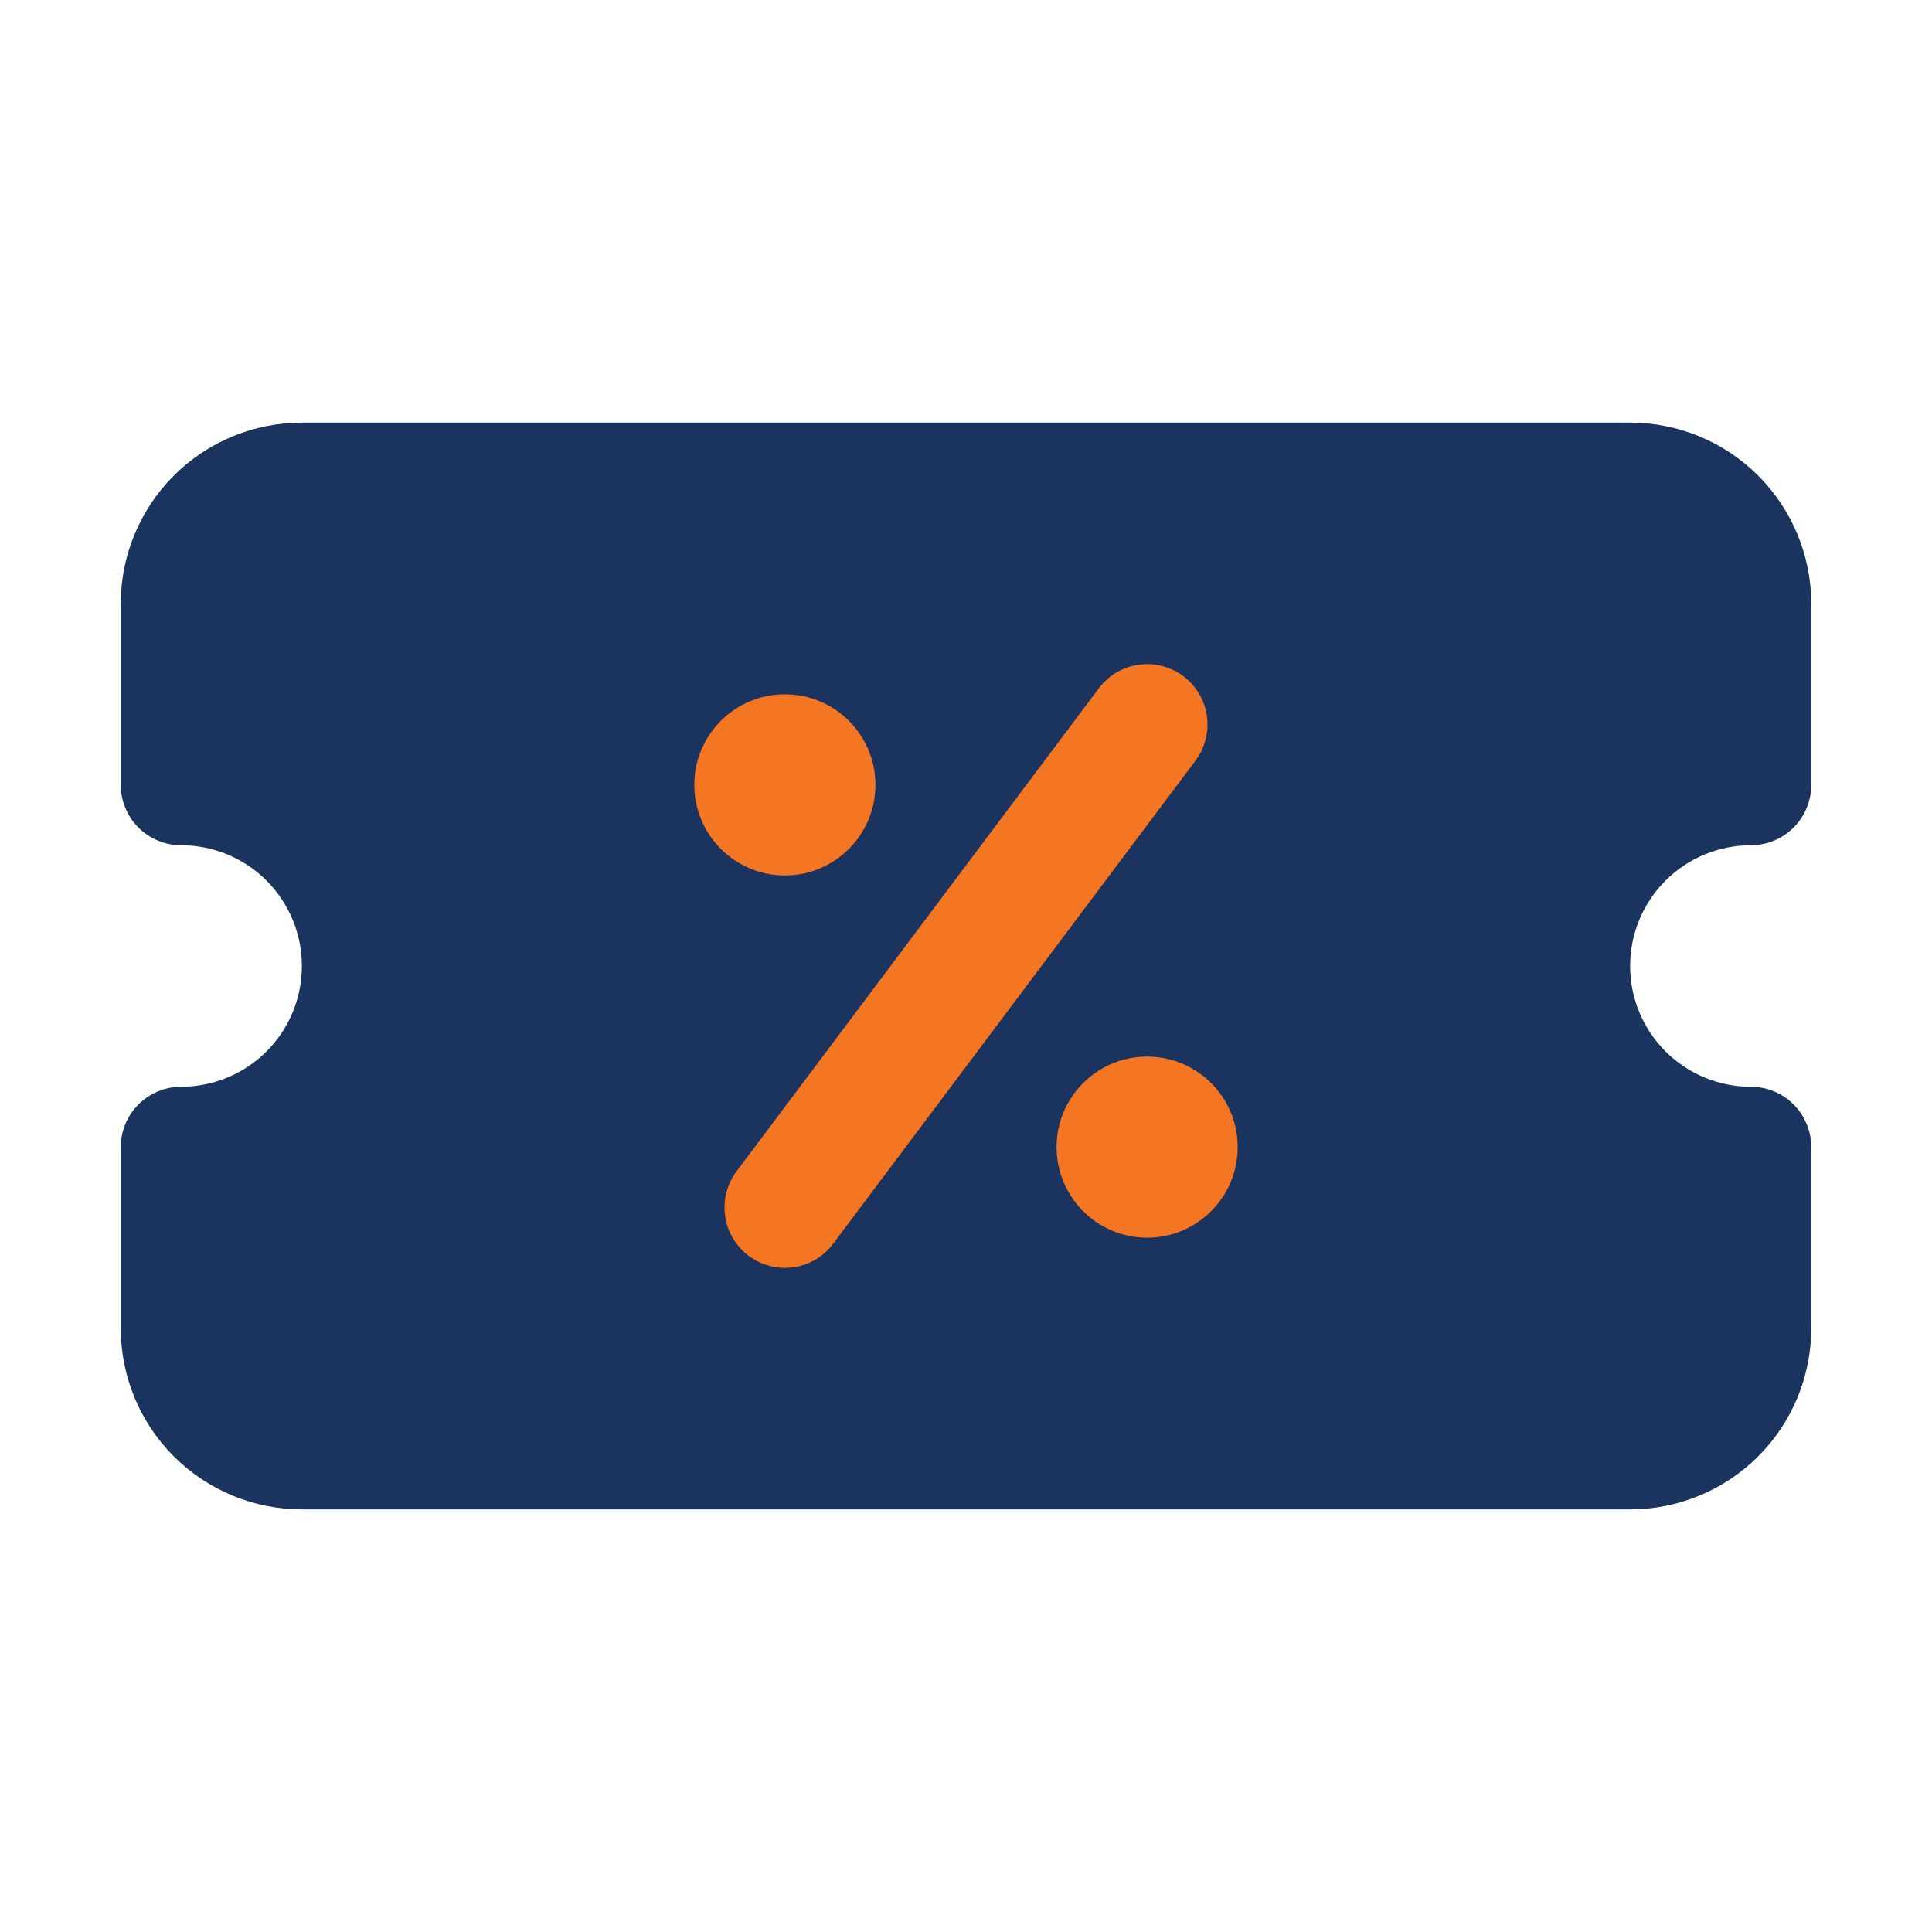 <svg width="40" height="40" viewBox="0 0 40 40" fill="none" xmlns="http://www.w3.org/2000/svg">
<path d="M36.25 17.5C36.581 17.5 36.9 17.368 37.134 17.134C37.368 16.899 37.5 16.581 37.5 16.25V12.5C37.5 11.505 37.105 10.552 36.402 9.848C35.698 9.145 34.745 8.75 33.75 8.75H6.25C5.255 8.75 4.302 9.145 3.598 9.848C2.895 10.552 2.5 11.505 2.5 12.5V16.25C2.5 16.581 2.632 16.899 2.866 17.134C3.101 17.368 3.418 17.5 3.75 17.5C4.413 17.5 5.049 17.763 5.518 18.232C5.987 18.701 6.25 19.337 6.25 20C6.25 20.663 5.987 21.299 5.518 21.768C5.049 22.237 4.413 22.5 3.75 22.5C3.418 22.5 3.101 22.632 2.866 22.866C2.632 23.101 2.5 23.419 2.5 23.75V27.5C2.5 28.495 2.895 29.448 3.598 30.152C4.302 30.855 5.255 31.25 6.25 31.25H33.75C34.745 31.25 35.698 30.855 36.402 30.152C37.105 29.448 37.5 28.495 37.5 27.5V23.75C37.5 23.419 37.368 23.101 37.134 22.866C36.9 22.632 36.581 22.5 36.25 22.5C35.587 22.5 34.951 22.237 34.482 21.768C34.013 21.299 33.75 20.663 33.75 20C33.75 19.337 34.013 18.701 34.482 18.232C34.951 17.763 35.587 17.5 36.25 17.5Z" fill="#1A345F"/>
<path d="M23.75 25.625C24.785 25.625 25.625 24.785 25.625 23.75C25.625 22.715 24.785 21.875 23.75 21.875C22.715 21.875 21.875 22.715 21.875 23.75C21.875 24.785 22.715 25.625 23.75 25.625Z" fill="#F47522"/>
<path d="M16.25 18.125C17.285 18.125 18.125 17.285 18.125 16.25C18.125 15.214 17.285 14.375 16.25 14.375C15.214 14.375 14.375 15.214 14.375 16.25C14.375 17.285 15.214 18.125 16.25 18.125Z" fill="#F47522"/>
<path d="M16.25 26.25C15.979 26.25 15.716 26.162 15.5 26C15.235 25.801 15.059 25.505 15.013 25.177C14.966 24.849 15.051 24.515 15.25 24.25L22.75 14.25C22.849 14.119 22.972 14.008 23.113 13.924C23.254 13.841 23.411 13.786 23.573 13.763C23.736 13.739 23.901 13.748 24.06 13.789C24.219 13.83 24.369 13.902 24.5 14C24.631 14.098 24.742 14.222 24.826 14.363C24.909 14.504 24.964 14.661 24.987 14.823C25.011 14.986 25.002 15.151 24.961 15.31C24.92 15.469 24.849 15.619 24.75 15.75L17.25 25.75C17.134 25.905 16.983 26.031 16.809 26.118C16.636 26.205 16.444 26.25 16.25 26.25Z" fill="#F47522"/>
</svg>
